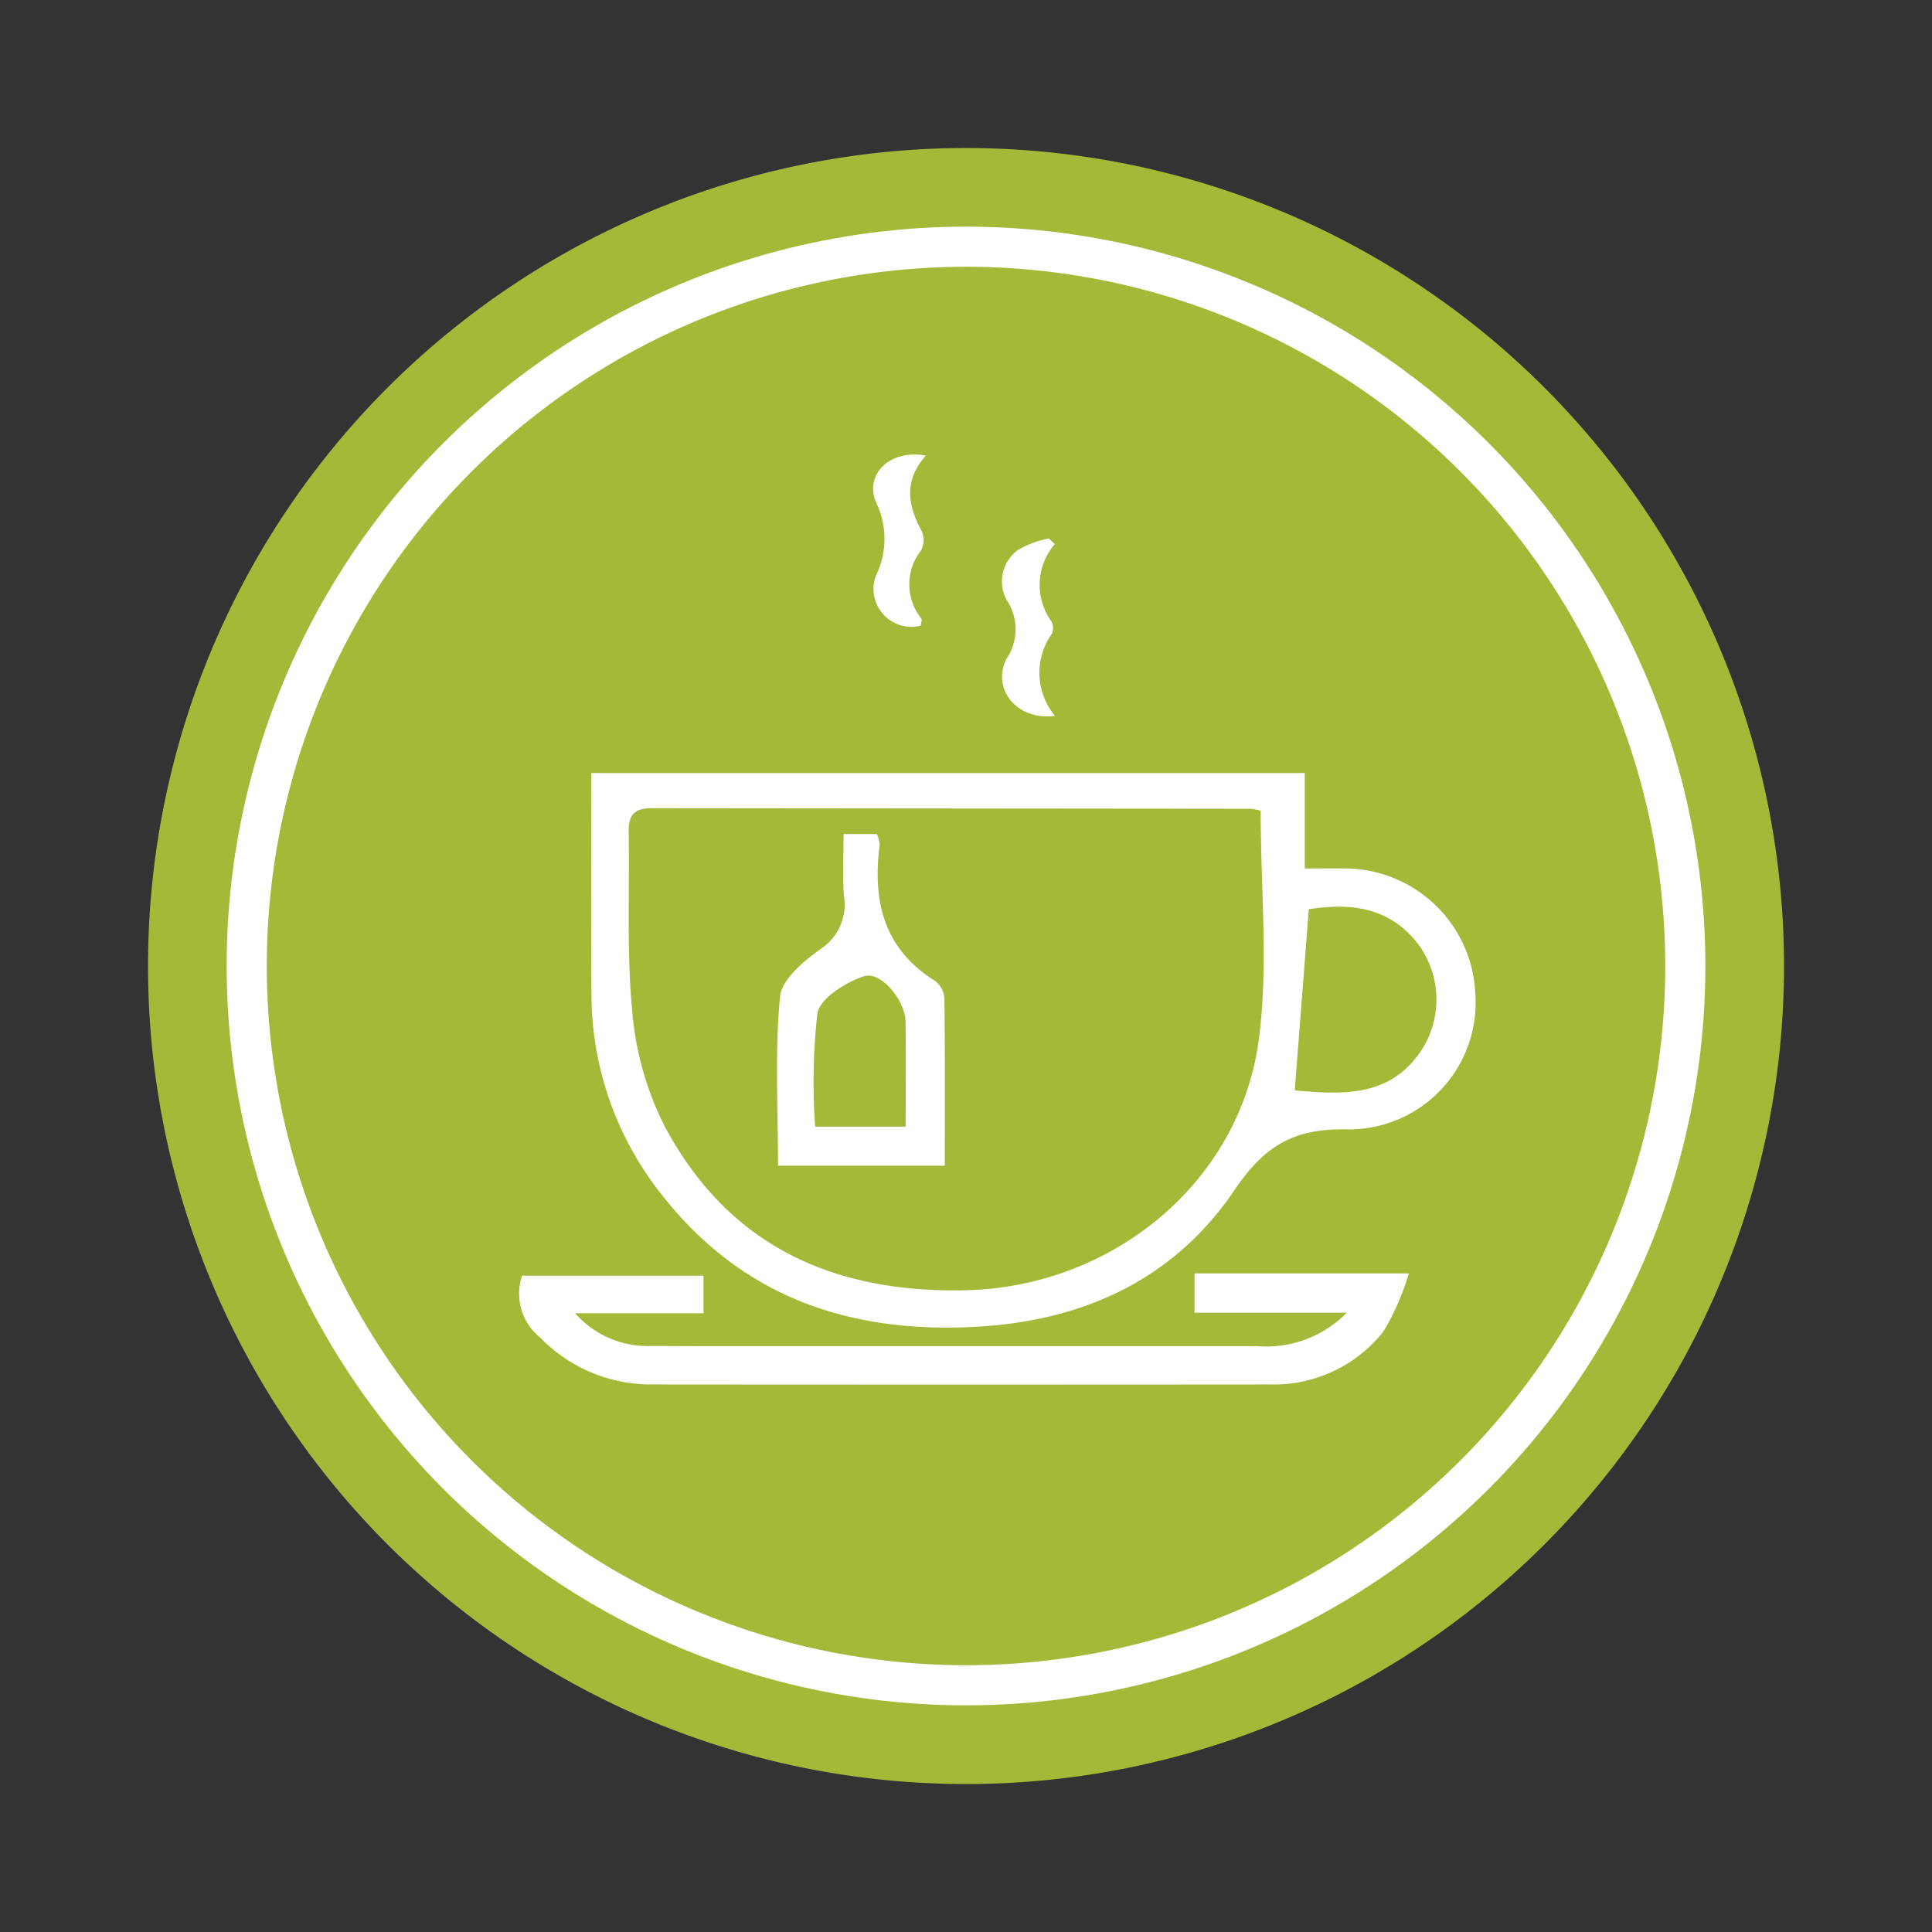 <svg xmlns="http://www.w3.org/2000/svg" width="96.304" height="96.304" viewBox="0 0 96.304 96.304">
    <rect x="0" y="0" width="96.304" height="96.304" fill="#333333" stroke="none"/>
    <path id="Trazado_147" data-name="Trazado 147"
        d="M992.4,1912.3a40.775,40.775,0,1,1-40.775,40.775A40.775,40.775,0,0,1,992.4,1912.3"
        transform="translate(-944.247 -1904.921)" fill="#a2ba38" />
    <circle id="Elipse_28" data-name="Elipse 28" cx="35.854" cy="35.854" r="35.854"
        transform="translate(1.307 67.556) rotate(-67.5)" fill="none" stroke="#fff" stroke-width="2" />
    <g id="Grupo_160" data-name="Grupo 160" transform="translate(-944.247 -1904.921)">
        <path id="Trazado_148" data-name="Trazado 148"
            d="M973.724,1943.456h35.562v4.755c.783,0,1.367-.012,1.952,0a6.525,6.525,0,0,1,6.55,6.268,6.32,6.32,0,0,1-6.324,6.739c-2.679-.067-4.161.772-5.686,3.029-2.951,4.369-7.4,6.481-12.724,6.8-6.408.389-11.835-1.452-15.865-6.63a16.079,16.079,0,0,1-3.46-10c-.023-3.595-.005-7.19-.005-10.965m33.363,1.883a2.6,2.6,0,0,0-.531-.1q-14.925-.014-29.849-.028c-.863,0-1.136.372-1.122,1.174.053,3-.109,6.015.18,8.989a15.543,15.543,0,0,0,1.613,5.691c3.169,5.95,8.389,8.326,15.009,8.175,7.283-.166,13.681-5.344,14.616-12.551.476-3.673.084-7.459.084-11.345m1.7,13.935c2.368.2,4.819.393,6.4-2.136a4.66,4.66,0,0,0-.186-5.072c-1.435-1.938-3.41-2.154-5.515-1.823-.233,3.019-.46,5.936-.7,9.031"
            fill="#fff" />
        <path id="Trazado_149" data-name="Trazado 149"
            d="M970.268,1968.51h9.046v1.871h-6.4a4.815,4.815,0,0,0,3.842,1.631c2.8.02,5.6.01,8.4.01q10.875,0,21.753,0a5.624,5.624,0,0,0,4.47-1.666h-7.589v-1.96h10.683a12.675,12.675,0,0,1-1.259,2.885,6.958,6.958,0,0,1-5.634,2.651q-15.451.013-30.9,0a7.688,7.688,0,0,1-5.506-2.337,2.8,2.8,0,0,1-.9-3.091"
            fill="#fff" />
        <path id="Trazado_150" data-name="Trazado 150"
            d="M996.826,1932.04a3.122,3.122,0,0,0-.159,3.871.708.708,0,0,1,.007.61,3.354,3.354,0,0,0,.163,4.085c-1.877.248-3.169-1.309-2.428-2.836a2.612,2.612,0,0,0,.016-2.94,1.937,1.937,0,0,1,.558-2.488,4.545,4.545,0,0,1,1.544-.576l.3.274"
            fill="#fff" />
        <path id="Trazado_151" data-name="Trazado 151"
            d="M990.393,1927.634c-1.134,1.291-.873,2.515-.2,3.767a1.1,1.1,0,0,1-.042.966,2.731,2.731,0,0,0,.018,3.385c.05.083-.018.24-.03.358a1.89,1.89,0,0,1-2.23-2.495,4.154,4.154,0,0,0,.019-3.628c-.623-1.4.672-2.694,2.469-2.353"
            fill="#fff" />
        <path id="Trazado_152" data-name="Trazado 152"
            d="M991.339,1963.027h-8.31c0-2.858-.166-5.659.1-8.42.083-.872,1.2-1.8,2.049-2.4a2.647,2.647,0,0,0,1.131-2.676c-.064-.985-.014-1.977-.014-3.036h1.661a1.561,1.561,0,0,1,.139.545c-.362,2.8.2,5.19,2.784,6.791a1.2,1.2,0,0,1,.443.877c.034,2.739.02,5.479.02,8.323m-1.951-1.95c0-1.871.02-3.558-.007-5.243-.017-1.055-1.231-2.534-2.078-2.252-.911.3-2.173,1.093-2.316,1.852a31.092,31.092,0,0,0-.11,5.643Z"
            fill="#fff" />
    </g>
</svg>